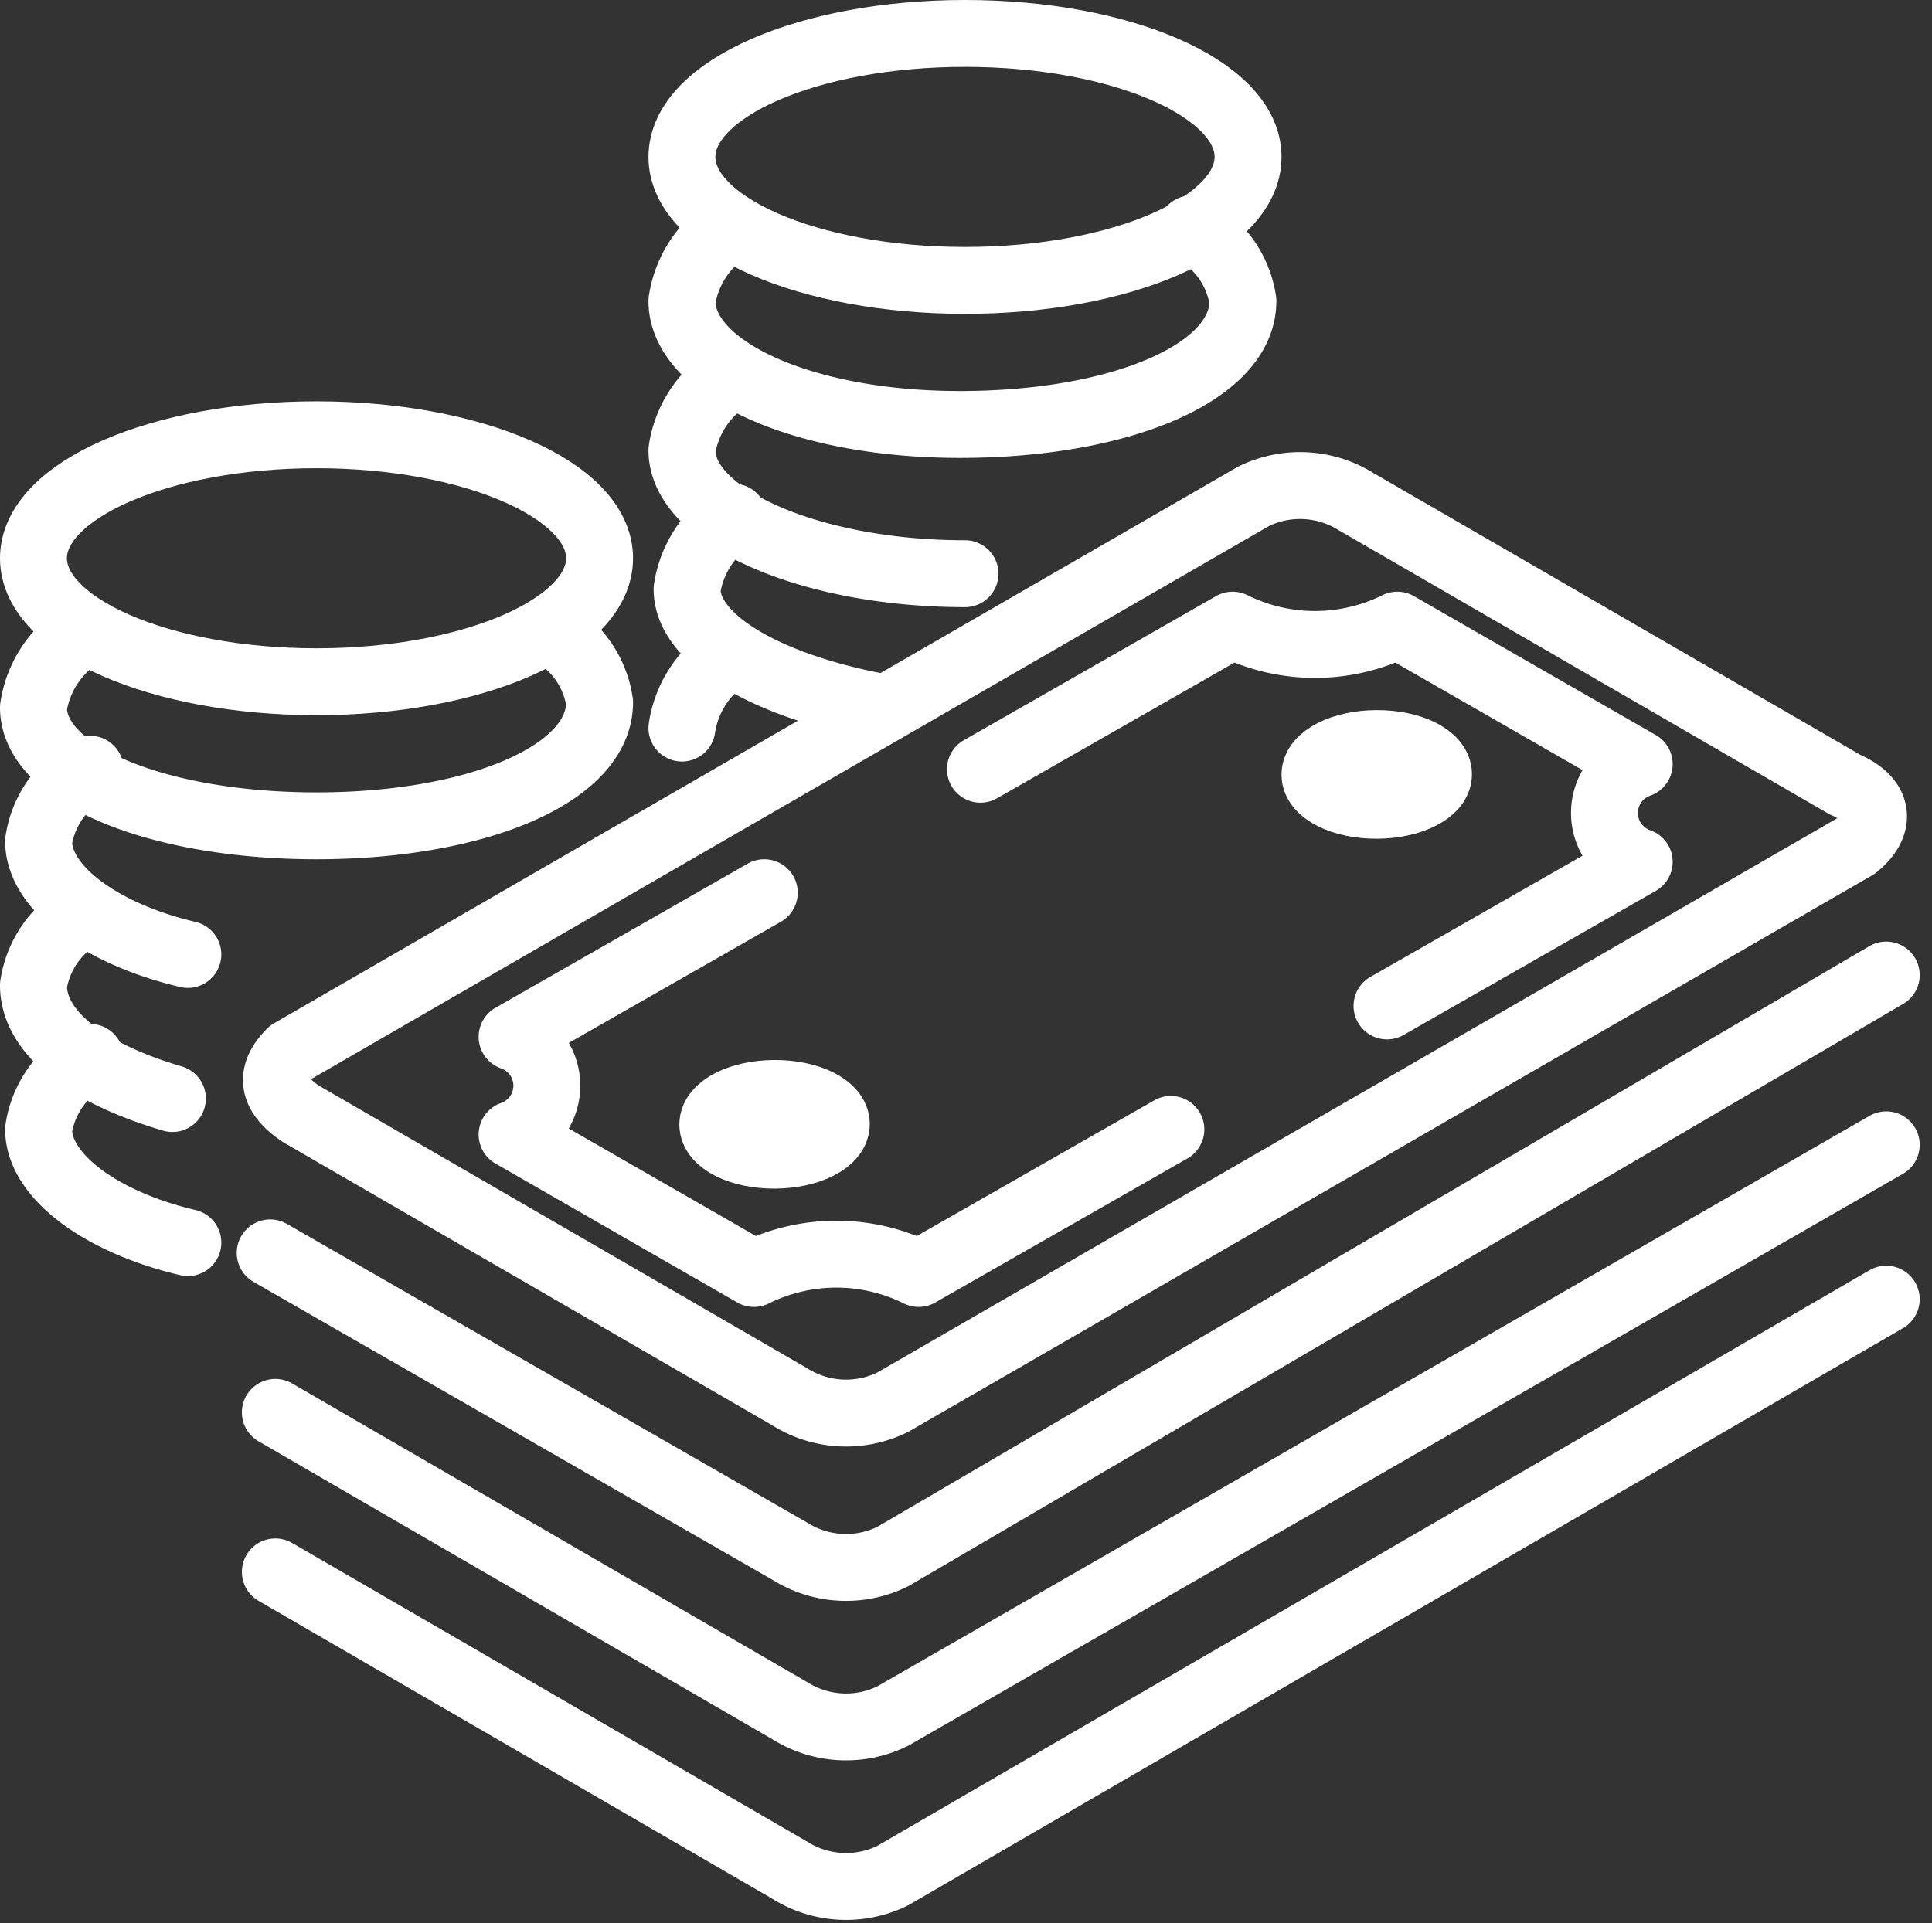 <svg xmlns="http://www.w3.org/2000/svg" width="37.539" height="37.38" viewBox="0 0 37.539 37.38">
  <rect x="0" y="0" width="37.539" height="37.38" fill="#333333" stroke="none"/>
  <g id="Stack_money" transform="translate(-5.35 -5.35)">
    <ellipse id="Ellipse_23" data-name="Ellipse 23" cx="5.5" cy="2.4" rx="5.5" ry="2.4" transform="translate(6 13.8)" fill="none" stroke="#fff" stroke-linecap="round" stroke-linejoin="round" stroke-width="1.3"/>
    <path id="Path_24" data-name="Path 24" d="M16,17.6A1.886,1.886,0,0,1,17,19c0,1.4-2.4,2.4-5.5,2.4S6,20.4,6,19.1a2.022,2.022,0,0,1,.9-1.4" fill="none" stroke="#fff" stroke-linecap="round" stroke-linejoin="round" stroke-width="1.3"/>
    <path id="Path_25" data-name="Path 25" d="M9,23.9c-1.7-.4-2.9-1.3-2.9-2.2a1.886,1.886,0,0,1,1-1.4" fill="none" stroke="#fff" stroke-linecap="round" stroke-linejoin="round" stroke-width="1.3"/>
    <path id="Path_26" data-name="Path 26" d="M8.7,26.7C7,26.2,6,25.4,6,24.5a1.886,1.886,0,0,1,1-1.4" fill="none" stroke="#fff" stroke-linecap="round" stroke-linejoin="round" stroke-width="1.3"/>
    <path id="Path_27" data-name="Path 27" d="M9,29.5c-1.7-.4-2.9-1.3-2.9-2.2a1.886,1.886,0,0,1,1-1.4" fill="none" stroke="#fff" stroke-linecap="round" stroke-linejoin="round" stroke-width="1.3"/>
    <ellipse id="Ellipse_24" data-name="Ellipse 24" cx="5.5" cy="2.4" rx="5.5" ry="2.4" transform="translate(18.6 6)" fill="none" stroke="#fff" stroke-linecap="round" stroke-linejoin="round" stroke-width="1.3"/>
    <path id="Path_28" data-name="Path 28" d="M28.5,9.8a1.886,1.886,0,0,1,1,1.4c0,1.4-2.4,2.4-5.5,2.4s-5.4-1.1-5.4-2.4a2.022,2.022,0,0,1,.9-1.4" fill="none" stroke="#fff" stroke-linecap="round" stroke-linejoin="round" stroke-width="1.3"/>
    <path id="Path_29" data-name="Path 29" d="M24.1,16.5c-3,0-5.5-1.1-5.5-2.4a2.022,2.022,0,0,1,.9-1.4" fill="none" stroke="#fff" stroke-linecap="round" stroke-linejoin="round" stroke-width="1.3"/>
    <path id="Path_30" data-name="Path 30" d="M22.5,19.1c-2.2-.4-3.8-1.3-3.8-2.3a2.022,2.022,0,0,1,.9-1.4" fill="none" stroke="#fff" stroke-linecap="round" stroke-linejoin="round" stroke-width="1.3"/>
    <path id="Path_31" data-name="Path 31" d="M18.6,19.5a2.022,2.022,0,0,1,.9-1.4" fill="none" stroke="#fff" stroke-linecap="round" stroke-linejoin="round" stroke-width="1.3"/>
    <path id="Path_32" data-name="Path 32" d="M41.4,21.8,22.7,32.6a2.052,2.052,0,0,1-2-.1L11.2,27c-.6-.4-.6-.8-.2-1.2l9-5.2L29.7,15a2.052,2.052,0,0,1,2,.1l9.5,5.5C41.9,20.9,41.9,21.4,41.4,21.8Z" fill="none" stroke="#fff" stroke-linecap="round" stroke-linejoin="round" stroke-width="1.3"/>
    <path id="Path_33" data-name="Path 33" d="M42,24.3,22.7,35.6a2.052,2.052,0,0,1-2-.1L10.6,29.7" fill="none" stroke="#fff" stroke-linecap="round" stroke-linejoin="round" stroke-width="1.3"/>
    <path id="Path_34" data-name="Path 34" d="M42,27.6,22.7,38.7a2.052,2.052,0,0,1-2-.1l-10-5.8" fill="none" stroke="#fff" stroke-linecap="round" stroke-linejoin="round" stroke-width="1.3"/>
    <path id="Path_35" data-name="Path 35" d="M42,30.6,22.7,41.8a2.052,2.052,0,0,1-2-.1l-10-5.8" fill="none" stroke="#fff" stroke-linecap="round" stroke-linejoin="round" stroke-width="1.3"/>
    <ellipse id="Ellipse_25" data-name="Ellipse 25" cx="1.2" cy="0.6" rx="1.2" ry="0.6" transform="matrix(1, -0.005, 0.005, 1, 19.197, 26.607)" fill="none" stroke="#fff" stroke-linecap="round" stroke-linejoin="round" stroke-width="1.3"/>
    <ellipse id="Ellipse_26" data-name="Ellipse 26" cx="1.2" cy="0.6" rx="1.2" ry="0.6" transform="matrix(1, -0.005, 0.005, 1, 30.897, 19.807)" fill="none" stroke="#fff" stroke-linecap="round" stroke-linejoin="round" stroke-width="1.3"/>
    <path id="Path_36" data-name="Path 36" d="M24.4,20.3l4.9-2.8a3.6,3.6,0,0,0,3.2,0l4.7,2.7a1.006,1.006,0,0,0,0,1.9l-4.9,2.8" fill="none" stroke="#fff" stroke-linecap="round" stroke-linejoin="round" stroke-width="1.3"/>
    <path id="Path_37" data-name="Path 37" d="M28.1,27.3l-4.9,2.8a3.6,3.6,0,0,0-3.2,0l-4.7-2.7a1.006,1.006,0,0,0,0-1.9l4.9-2.8" fill="none" stroke="#fff" stroke-linecap="round" stroke-linejoin="round" stroke-width="1.3"/>
  </g>
</svg>
